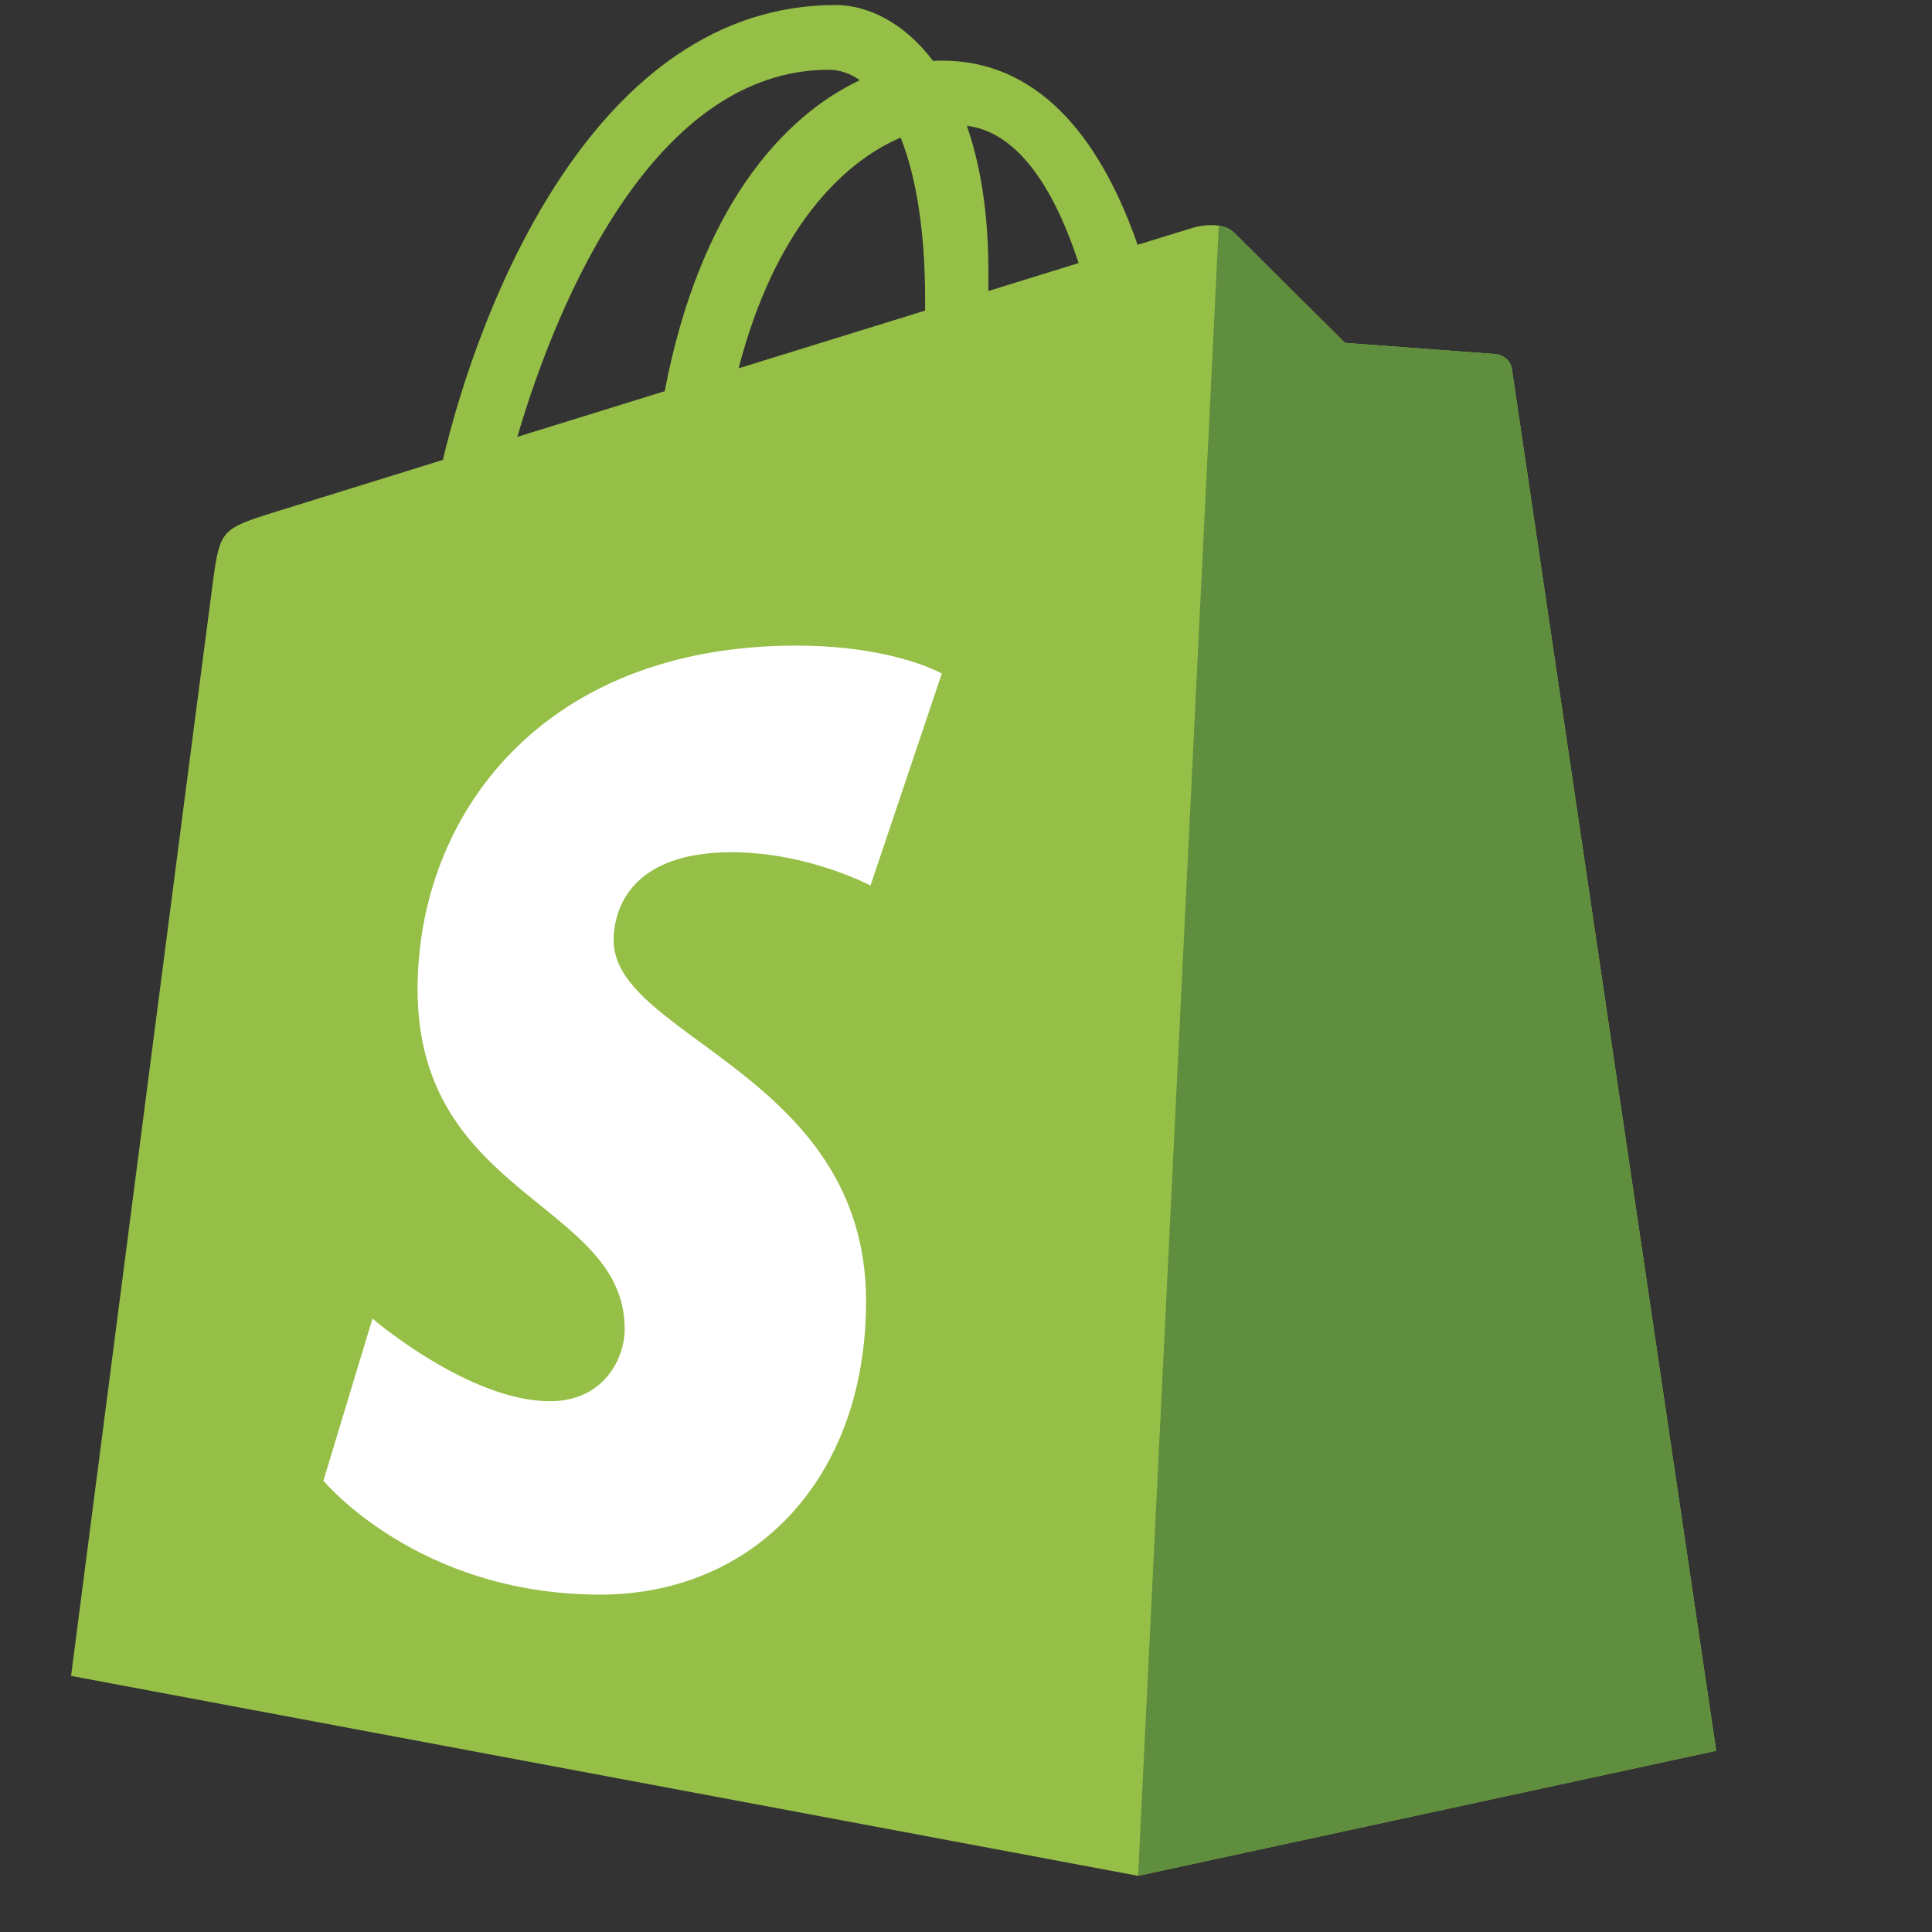 <?xml version="1.0" encoding="UTF-8"?>
<svg xmlns="http://www.w3.org/2000/svg" xmlns:xlink="http://www.w3.org/1999/xlink" width="194px" height="194px" viewBox="0 0 194 194" version="1.1">
<rect x="0" y="0" width="194" height="194" fill="#333333" stroke="none"/>
<g id="surface1">
<path style=" stroke:none;fill-rule:nonzero;fill:rgb(58.431%,74.902%,27.451%);fill-opacity:1;" d="M 151.82 37.078 C 151.691 36.137 150.863 35.613 150.18 35.555 C 149.496 35.5 135.059 34.43 135.059 34.43 C 135.059 34.43 125.031 24.473 123.93 23.371 C 122.828 22.27 120.68 22.605 119.844 22.852 C 119.719 22.887 117.652 23.523 114.23 24.582 C 110.883 14.945 104.969 6.086 94.57 6.086 C 94.281 6.086 93.988 6.098 93.691 6.113 C 90.734 2.203 87.07 0.504 83.906 0.504 C 59.676 0.504 48.102 30.789 44.473 46.18 C 35.059 49.098 28.371 51.172 27.52 51.441 C 22.262 53.09 22.098 53.254 21.406 58.207 C 20.887 61.953 7.137 168.285 7.137 168.285 L 114.277 188.359 L 172.328 175.801 C 172.328 175.801 151.949 38.023 151.82 37.078 Z M 108.309 26.414 L 99.246 29.223 C 99.246 28.582 99.25 27.953 99.25 27.266 C 99.25 21.273 98.418 16.453 97.086 12.629 C 102.445 13.301 106.012 19.398 108.309 26.414 Z M 90.438 13.816 C 91.926 17.551 92.895 22.906 92.895 30.137 C 92.895 30.508 92.895 30.844 92.891 31.188 C 86.992 33.012 80.586 34.996 74.168 36.984 C 77.773 23.07 84.531 16.352 90.438 13.816 Z M 83.238 7.004 C 84.285 7.004 85.34 7.355 86.348 8.051 C 78.582 11.703 70.258 20.906 66.746 39.281 L 51.945 43.867 C 56.062 29.852 65.836 7.004 83.238 7.004 Z M 83.238 7.004 "/>
<path style=" stroke:none;fill-rule:nonzero;fill:rgb(36.863%,55.686%,24.314%);fill-opacity:1;" d="M 150.18 35.555 C 149.496 35.5 135.059 34.43 135.059 34.43 C 135.059 34.43 125.031 24.473 123.93 23.371 C 123.52 22.961 122.965 22.75 122.383 22.66 L 114.281 188.359 L 172.328 175.801 C 172.328 175.801 151.949 38.023 151.82 37.078 C 151.691 36.137 150.863 35.613 150.18 35.555 "/>
<path style=" stroke:none;fill-rule:nonzero;fill:rgb(100%,100%,100%);fill-opacity:1;" d="M 94.57 67.633 L 87.41 88.922 C 87.41 88.922 81.141 85.578 73.453 85.578 C 62.184 85.578 61.617 92.648 61.617 94.43 C 61.617 104.156 86.965 107.883 86.965 130.66 C 86.965 148.582 75.598 160.121 60.273 160.121 C 41.883 160.121 32.477 148.676 32.477 148.676 L 37.402 132.406 C 37.402 132.406 47.066 140.703 55.227 140.703 C 60.555 140.703 62.727 136.508 62.727 133.441 C 62.727 120.758 41.93 120.191 41.93 99.348 C 41.93 81.805 54.52 64.828 79.938 64.828 C 89.73 64.828 94.57 67.633 94.57 67.633 "/>
</g>
</svg>
